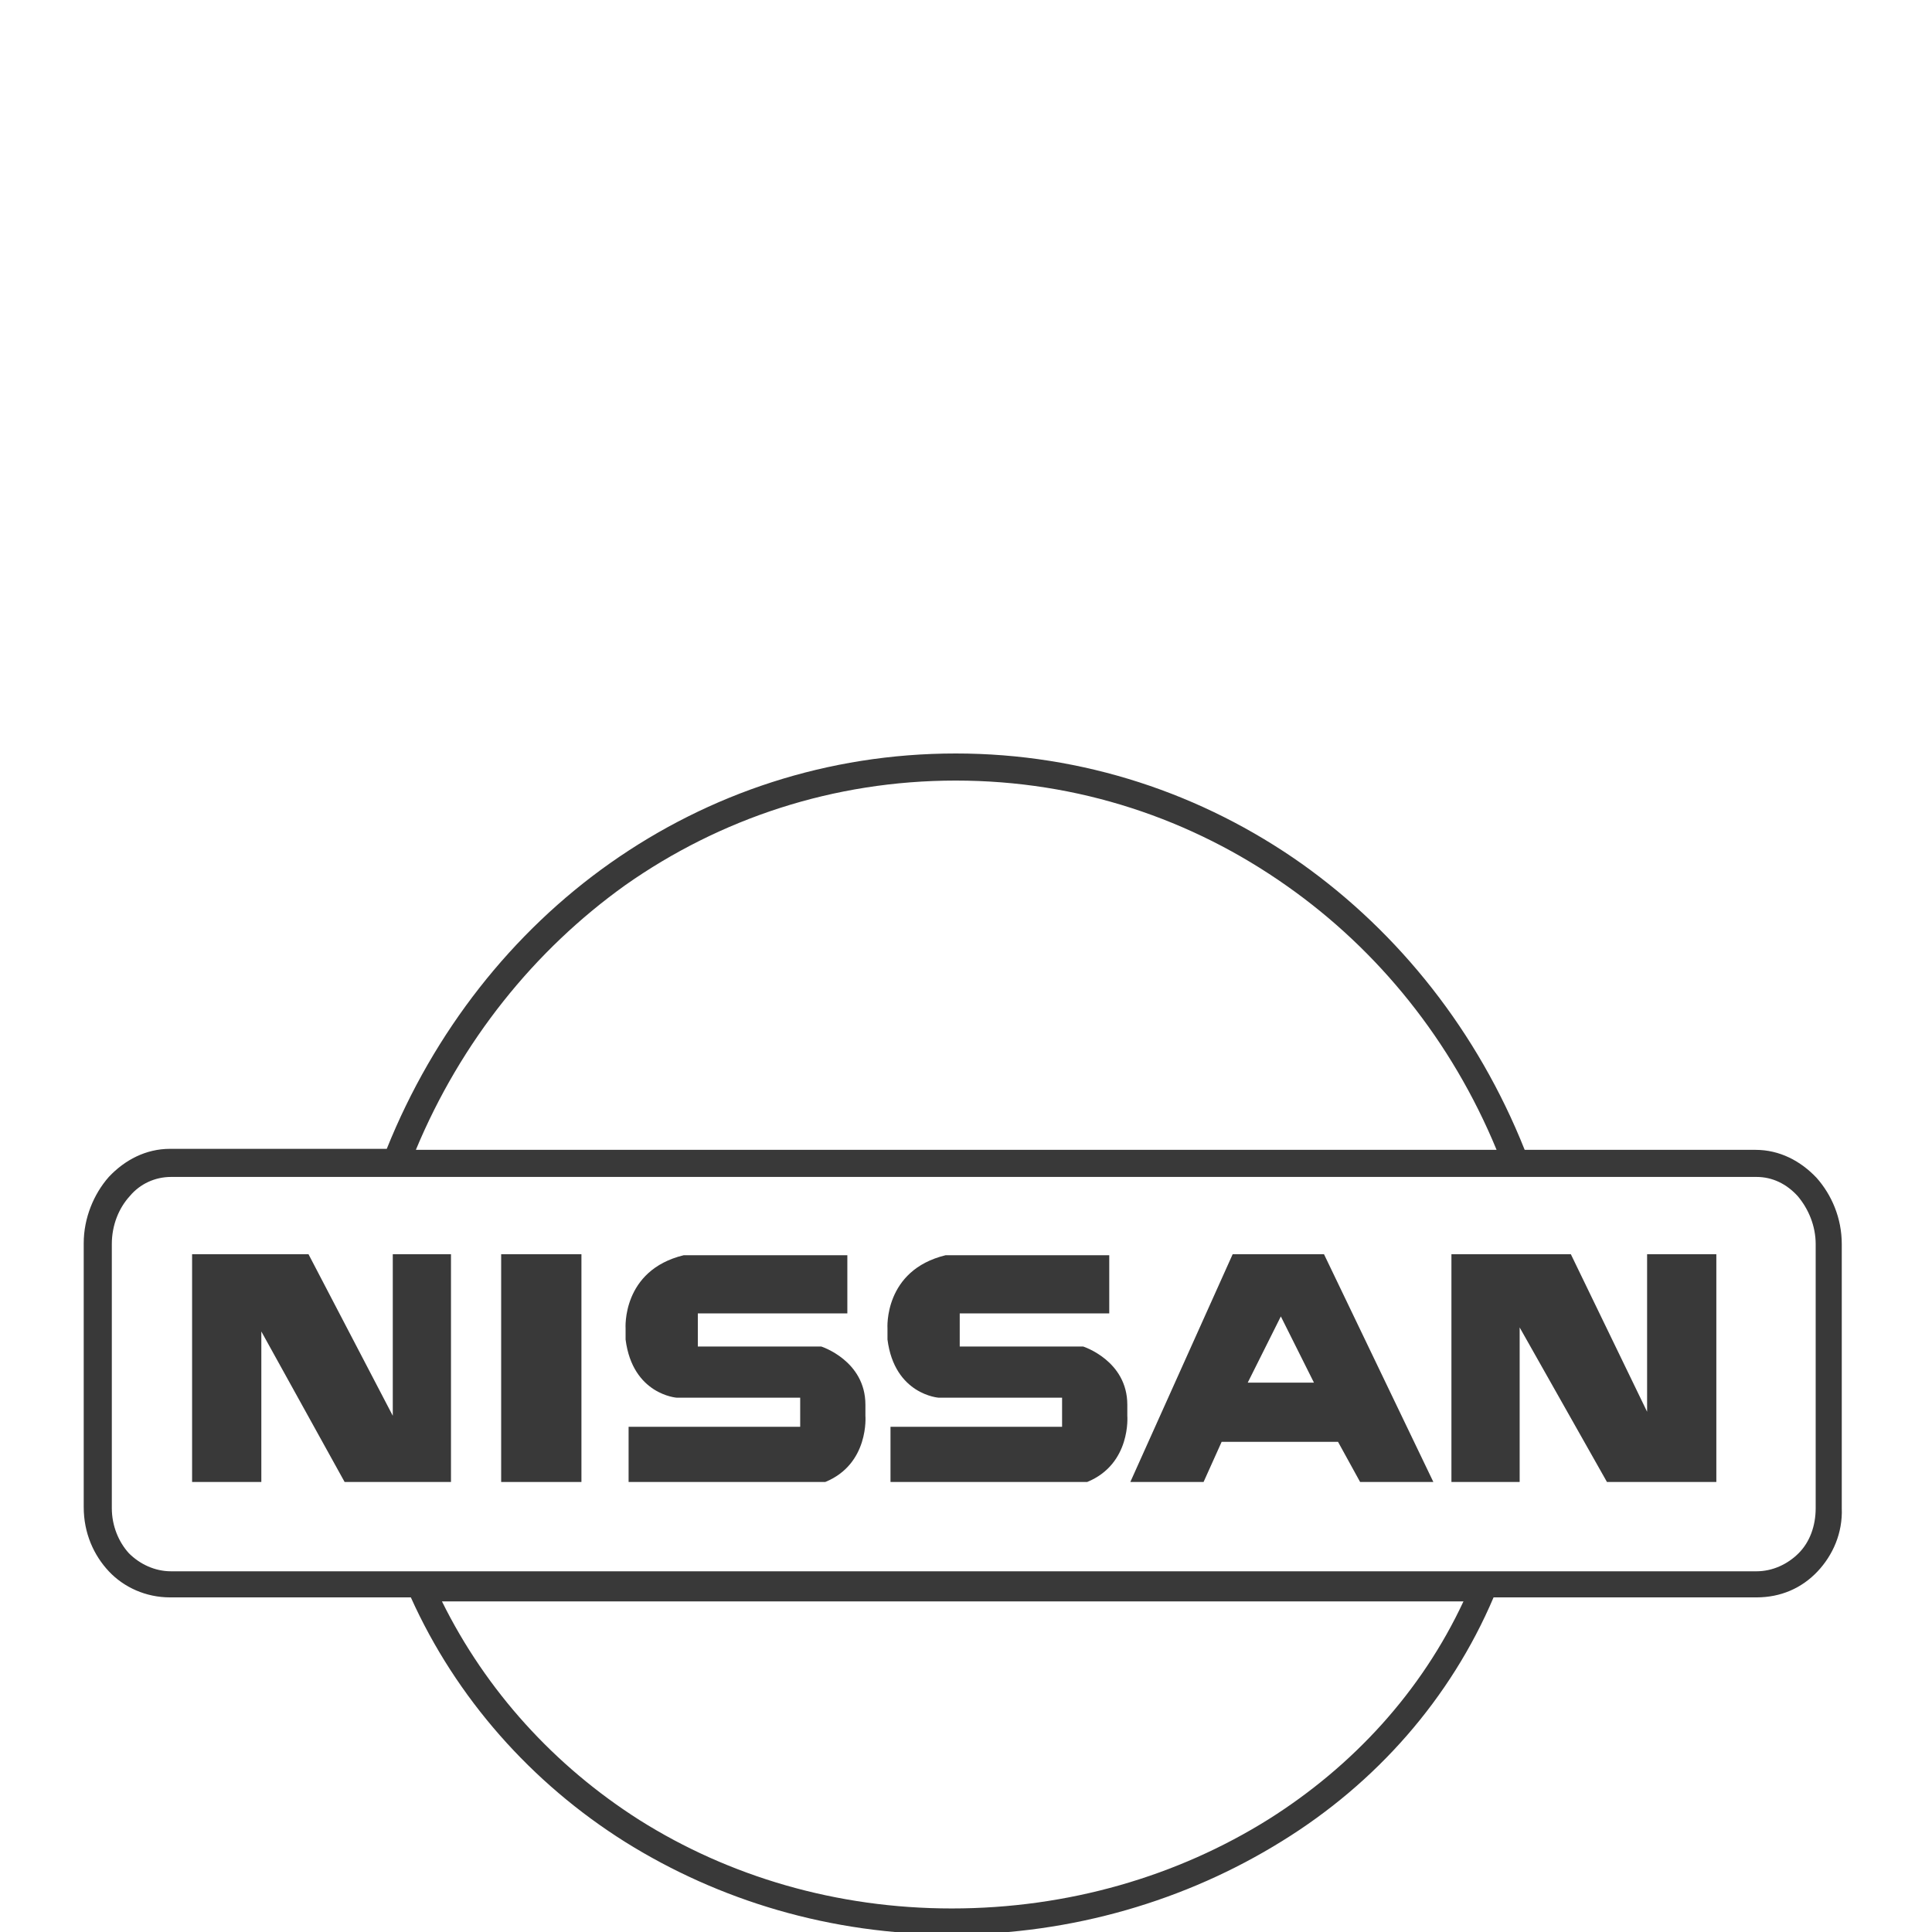 <?xml version="1.0" encoding="UTF-8"?> <svg xmlns="http://www.w3.org/2000/svg" width="300" height="300" viewBox="0 0 300 300" fill="none"> <g clip-path="url(#clip0_131_91)"> <path fill-rule="evenodd" clip-rule="evenodd" d="M29.828 194.752V230.122H40.579V206.75L53.512 230.122H70.029V194.752H60.991V219.838L47.903 194.752H29.828Z" fill="#393939"></path> <path fill-rule="evenodd" clip-rule="evenodd" d="M77.82 230.122H90.285V194.752H77.82V230.122Z" fill="#393939"></path> <path fill-rule="evenodd" clip-rule="evenodd" d="M205.588 194.752H191.409L175.516 230.122H186.89L189.695 223.89H207.77L211.198 230.122H222.572L205.588 194.752ZM193.746 214.696L198.888 204.413L204.03 214.696H193.746Z" fill="#393939"></path> <path fill-rule="evenodd" clip-rule="evenodd" d="M225.377 194.752V230.122H235.972V206.127L249.528 230.122H266.512V194.752H255.761V219.215L243.919 194.752H225.377Z" fill="#393939"></path> <path fill-rule="evenodd" clip-rule="evenodd" d="M97.608 221.552V230.122H128.148C135.004 227.318 134.381 219.838 134.381 219.838V218.125C134.381 211.269 127.525 209.087 127.525 209.087H108.359V203.945H131.576V194.908H106.178C96.517 197.245 97.141 206.282 97.141 206.282V207.996C98.231 216.566 105.087 217.034 105.087 217.034H124.253V221.552H97.608Z" fill="#393939"></path> <path fill-rule="evenodd" clip-rule="evenodd" d="M138.276 221.552V230.122H168.816C175.672 227.318 175.048 219.838 175.048 219.838V218.125C175.048 211.269 168.193 209.087 168.193 209.087H149.027V203.945H172.244V194.908H146.846C137.185 197.245 137.808 206.282 137.808 206.282V207.996C138.899 216.566 145.755 217.034 145.755 217.034H164.92V221.552H138.276Z" fill="#393939"></path> <path d="M272.745 243.99C275.238 243.99 277.575 242.899 279.289 241.185C281.003 239.471 281.938 236.978 281.938 234.174V193.194C281.938 190.389 280.847 187.74 279.133 185.715C277.419 183.845 275.238 182.754 272.745 182.754H238.465H235.505H61.459H58.498H26.556C24.063 182.754 21.726 183.845 20.168 185.715C18.453 187.585 17.363 190.233 17.363 193.194V234.174C17.363 236.978 18.454 239.471 20.012 241.185C21.726 242.899 24.063 243.99 26.556 243.99H272.745ZM282.25 243.99C279.757 246.639 276.485 248.041 272.745 248.041H231.921C225.221 263.779 213.691 276.867 199.044 285.904C184.242 295.097 166.479 300.395 147.781 300.395C128.927 300.395 111.631 295.097 97.141 286.06C82.494 276.867 70.808 263.623 63.796 248.041H26.4C22.66 248.041 19.233 246.483 16.895 243.99C14.558 241.497 13 238.069 13 234.018V193.038C13 189.143 14.558 185.403 16.895 182.754C19.388 180.105 22.66 178.391 26.4 178.391H60.056C67.38 160.161 79.533 144.735 94.803 133.984C110.073 123.233 128.46 117 148.404 117C168.193 117 186.735 123.233 202.16 134.14C217.275 144.891 229.428 160.161 236.751 178.547H272.589C276.329 178.547 279.601 180.261 282.094 182.91C284.431 185.559 285.989 189.143 285.989 193.194V234.174C286.145 238.069 284.587 241.497 282.25 243.99ZM64.575 178.547H232.389C225.377 161.563 214.002 147.54 199.823 137.568C185.021 127.128 167.413 121.207 148.404 121.207C129.394 121.207 111.787 127.128 97.141 137.412C82.961 147.54 71.587 161.719 64.575 178.547ZM197.018 282.476C210.107 274.218 220.702 262.688 227.247 248.664H68.626C75.482 262.532 86.078 274.218 99.322 282.632C113.19 291.358 129.862 296.344 147.781 296.344C165.855 296.344 182.839 291.358 197.018 282.476Z" fill="#393939"></path> </g> <defs> <clipPath id="clip0_131_91"> <rect width="300" height="300" fill="white"></rect> </clipPath> </defs> </svg> 